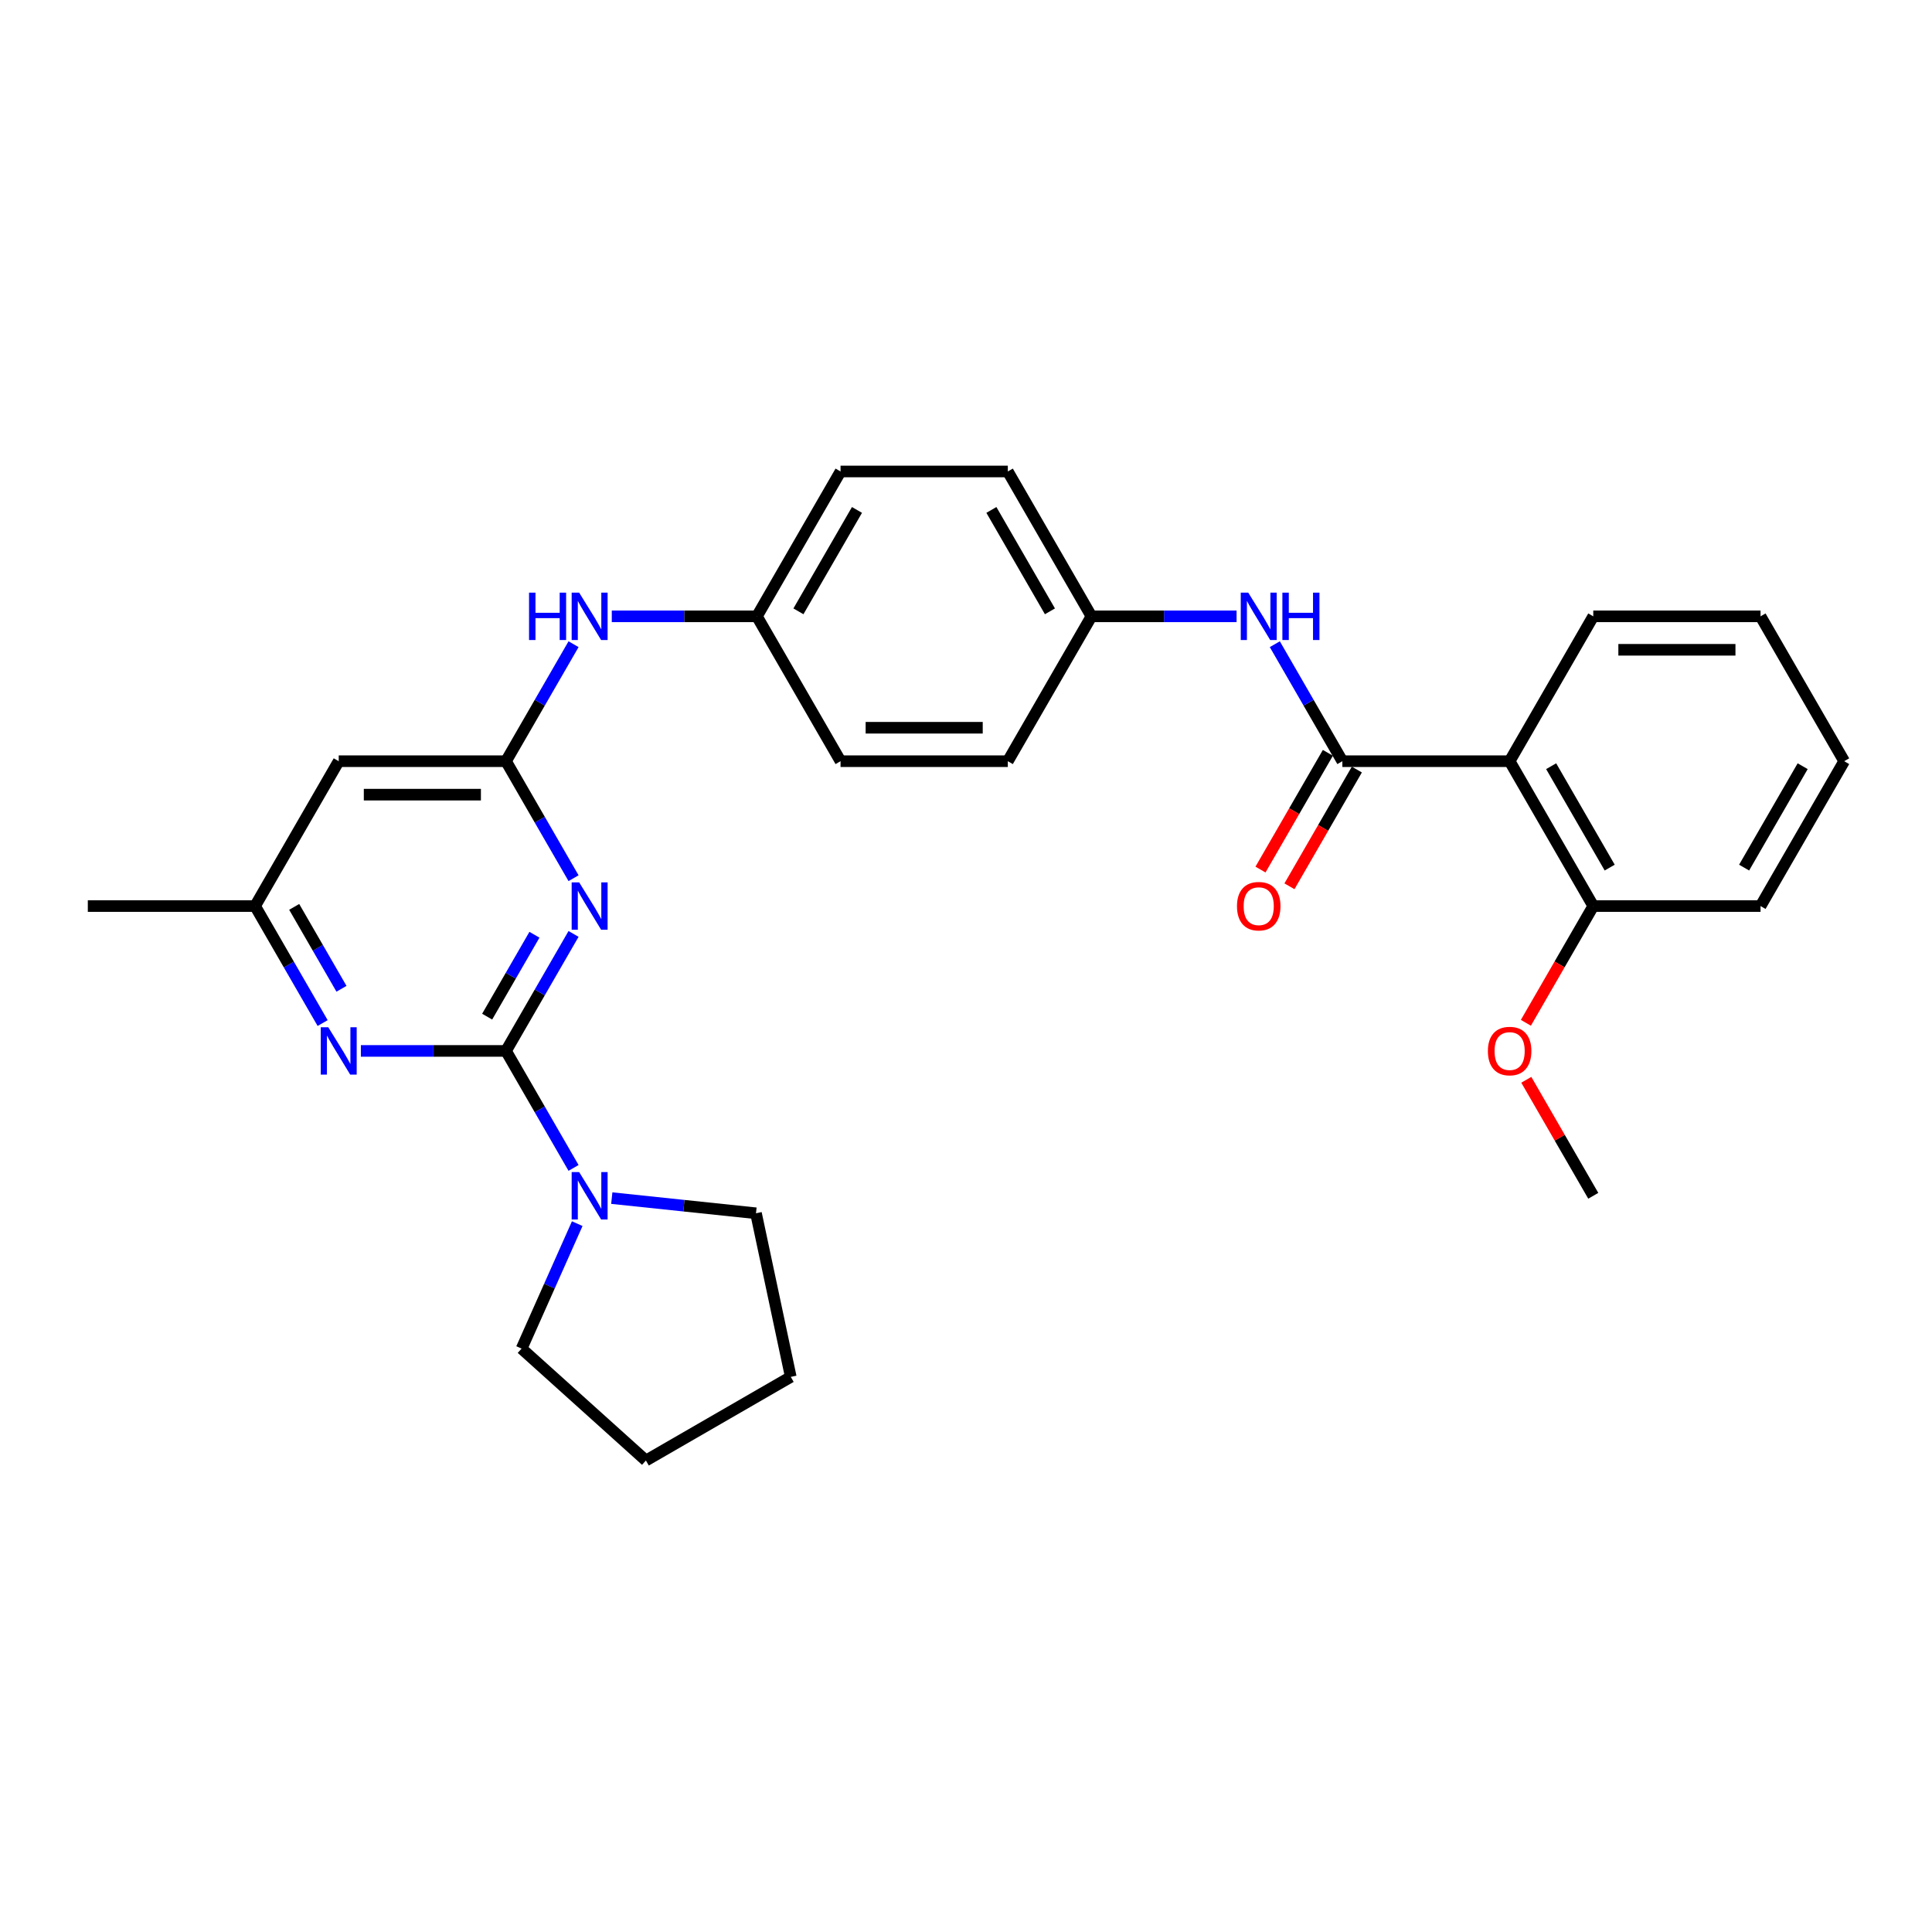 <?xml version='1.0' encoding='iso-8859-1'?>
<svg version='1.1' baseProfile='full'
              xmlns='http://www.w3.org/2000/svg'
                      xmlns:rdkit='http://www.rdkit.org/xml'
                      xmlns:xlink='http://www.w3.org/1999/xlink'
                  xml:space='preserve'
width='1000px' height='1000px' viewBox='0 0 1000 1000'>
<!-- END OF HEADER -->
<rect style='opacity:1.0;fill:#FFFFFF;stroke:none' width='1000' height='1000' x='0' y='0'> </rect>
<path class='bond-0' d='M 261.905,543.957 L 279.386,513.679' style='fill:none;fill-rule:evenodd;stroke:#000000;stroke-width:6px;stroke-linecap:butt;stroke-linejoin:miter;stroke-opacity:1' />
<path class='bond-0' d='M 279.386,513.679 L 296.867,483.4' style='fill:none;fill-rule:evenodd;stroke:#0000FF;stroke-width:6px;stroke-linecap:butt;stroke-linejoin:miter;stroke-opacity:1' />
<path class='bond-0' d='M 252.153,526.215 L 264.39,505.021' style='fill:none;fill-rule:evenodd;stroke:#000000;stroke-width:6px;stroke-linecap:butt;stroke-linejoin:miter;stroke-opacity:1' />
<path class='bond-0' d='M 264.39,505.021 L 276.627,483.826' style='fill:none;fill-rule:evenodd;stroke:#0000FF;stroke-width:6px;stroke-linecap:butt;stroke-linejoin:miter;stroke-opacity:1' />
<path class='bond-3' d='M 261.905,543.957 L 224.346,543.957' style='fill:none;fill-rule:evenodd;stroke:#000000;stroke-width:6px;stroke-linecap:butt;stroke-linejoin:miter;stroke-opacity:1' />
<path class='bond-3' d='M 224.346,543.957 L 186.788,543.957' style='fill:none;fill-rule:evenodd;stroke:#0000FF;stroke-width:6px;stroke-linecap:butt;stroke-linejoin:miter;stroke-opacity:1' />
<path class='bond-5' d='M 261.905,543.957 L 279.386,574.235' style='fill:none;fill-rule:evenodd;stroke:#000000;stroke-width:6px;stroke-linecap:butt;stroke-linejoin:miter;stroke-opacity:1' />
<path class='bond-5' d='M 279.386,574.235 L 296.867,604.513' style='fill:none;fill-rule:evenodd;stroke:#0000FF;stroke-width:6px;stroke-linecap:butt;stroke-linejoin:miter;stroke-opacity:1' />
<path class='bond-2' d='M 296.867,454.552 L 279.386,424.274' style='fill:none;fill-rule:evenodd;stroke:#0000FF;stroke-width:6px;stroke-linecap:butt;stroke-linejoin:miter;stroke-opacity:1' />
<path class='bond-2' d='M 279.386,424.274 L 261.905,393.996' style='fill:none;fill-rule:evenodd;stroke:#000000;stroke-width:6px;stroke-linecap:butt;stroke-linejoin:miter;stroke-opacity:1' />
<path class='bond-1' d='M 694.805,393.996 L 677.324,363.717' style='fill:none;fill-rule:evenodd;stroke:#000000;stroke-width:6px;stroke-linecap:butt;stroke-linejoin:miter;stroke-opacity:1' />
<path class='bond-1' d='M 677.324,363.717 L 659.843,333.439' style='fill:none;fill-rule:evenodd;stroke:#0000FF;stroke-width:6px;stroke-linecap:butt;stroke-linejoin:miter;stroke-opacity:1' />
<path class='bond-4' d='M 694.805,393.996 L 781.385,393.996' style='fill:none;fill-rule:evenodd;stroke:#000000;stroke-width:6px;stroke-linecap:butt;stroke-linejoin:miter;stroke-opacity:1' />
<path class='bond-10' d='M 687.307,389.667 L 669.866,419.875' style='fill:none;fill-rule:evenodd;stroke:#000000;stroke-width:6px;stroke-linecap:butt;stroke-linejoin:miter;stroke-opacity:1' />
<path class='bond-10' d='M 669.866,419.875 L 652.425,450.084' style='fill:none;fill-rule:evenodd;stroke:#FF0000;stroke-width:6px;stroke-linecap:butt;stroke-linejoin:miter;stroke-opacity:1' />
<path class='bond-10' d='M 702.303,398.325 L 684.862,428.534' style='fill:none;fill-rule:evenodd;stroke:#000000;stroke-width:6px;stroke-linecap:butt;stroke-linejoin:miter;stroke-opacity:1' />
<path class='bond-10' d='M 684.862,428.534 L 667.421,458.742' style='fill:none;fill-rule:evenodd;stroke:#FF0000;stroke-width:6px;stroke-linecap:butt;stroke-linejoin:miter;stroke-opacity:1' />
<path class='bond-8' d='M 261.905,393.996 L 279.386,363.717' style='fill:none;fill-rule:evenodd;stroke:#000000;stroke-width:6px;stroke-linecap:butt;stroke-linejoin:miter;stroke-opacity:1' />
<path class='bond-8' d='M 279.386,363.717 L 296.867,333.439' style='fill:none;fill-rule:evenodd;stroke:#0000FF;stroke-width:6px;stroke-linecap:butt;stroke-linejoin:miter;stroke-opacity:1' />
<path class='bond-30' d='M 261.905,393.996 L 175.325,393.996' style='fill:none;fill-rule:evenodd;stroke:#000000;stroke-width:6px;stroke-linecap:butt;stroke-linejoin:miter;stroke-opacity:1' />
<path class='bond-30' d='M 248.918,411.312 L 188.312,411.312' style='fill:none;fill-rule:evenodd;stroke:#000000;stroke-width:6px;stroke-linecap:butt;stroke-linejoin:miter;stroke-opacity:1' />
<path class='bond-9' d='M 166.997,529.532 L 149.516,499.254' style='fill:none;fill-rule:evenodd;stroke:#0000FF;stroke-width:6px;stroke-linecap:butt;stroke-linejoin:miter;stroke-opacity:1' />
<path class='bond-9' d='M 149.516,499.254 L 132.035,468.976' style='fill:none;fill-rule:evenodd;stroke:#000000;stroke-width:6px;stroke-linecap:butt;stroke-linejoin:miter;stroke-opacity:1' />
<path class='bond-9' d='M 176.749,511.791 L 164.512,490.596' style='fill:none;fill-rule:evenodd;stroke:#0000FF;stroke-width:6px;stroke-linecap:butt;stroke-linejoin:miter;stroke-opacity:1' />
<path class='bond-9' d='M 164.512,490.596 L 152.275,469.402' style='fill:none;fill-rule:evenodd;stroke:#000000;stroke-width:6px;stroke-linecap:butt;stroke-linejoin:miter;stroke-opacity:1' />
<path class='bond-11' d='M 781.385,393.996 L 824.675,468.976' style='fill:none;fill-rule:evenodd;stroke:#000000;stroke-width:6px;stroke-linecap:butt;stroke-linejoin:miter;stroke-opacity:1' />
<path class='bond-11' d='M 802.875,396.585 L 833.178,449.071' style='fill:none;fill-rule:evenodd;stroke:#000000;stroke-width:6px;stroke-linecap:butt;stroke-linejoin:miter;stroke-opacity:1' />
<path class='bond-14' d='M 781.385,393.996 L 824.675,319.015' style='fill:none;fill-rule:evenodd;stroke:#000000;stroke-width:6px;stroke-linecap:butt;stroke-linejoin:miter;stroke-opacity:1' />
<path class='bond-20' d='M 316.658,620.142 L 353.979,624.065' style='fill:none;fill-rule:evenodd;stroke:#0000FF;stroke-width:6px;stroke-linecap:butt;stroke-linejoin:miter;stroke-opacity:1' />
<path class='bond-20' d='M 353.979,624.065 L 391.301,627.987' style='fill:none;fill-rule:evenodd;stroke:#000000;stroke-width:6px;stroke-linecap:butt;stroke-linejoin:miter;stroke-opacity:1' />
<path class='bond-21' d='M 298.773,633.362 L 284.376,665.697' style='fill:none;fill-rule:evenodd;stroke:#0000FF;stroke-width:6px;stroke-linecap:butt;stroke-linejoin:miter;stroke-opacity:1' />
<path class='bond-21' d='M 284.376,665.697 L 269.98,698.032' style='fill:none;fill-rule:evenodd;stroke:#000000;stroke-width:6px;stroke-linecap:butt;stroke-linejoin:miter;stroke-opacity:1' />
<path class='bond-6' d='M 640.052,319.015 L 602.494,319.015' style='fill:none;fill-rule:evenodd;stroke:#0000FF;stroke-width:6px;stroke-linecap:butt;stroke-linejoin:miter;stroke-opacity:1' />
<path class='bond-6' d='M 602.494,319.015 L 564.935,319.015' style='fill:none;fill-rule:evenodd;stroke:#000000;stroke-width:6px;stroke-linecap:butt;stroke-linejoin:miter;stroke-opacity:1' />
<path class='bond-7' d='M 175.325,393.996 L 132.035,468.976' style='fill:none;fill-rule:evenodd;stroke:#000000;stroke-width:6px;stroke-linecap:butt;stroke-linejoin:miter;stroke-opacity:1' />
<path class='bond-13' d='M 316.658,319.015 L 354.216,319.015' style='fill:none;fill-rule:evenodd;stroke:#0000FF;stroke-width:6px;stroke-linecap:butt;stroke-linejoin:miter;stroke-opacity:1' />
<path class='bond-13' d='M 354.216,319.015 L 391.775,319.015' style='fill:none;fill-rule:evenodd;stroke:#000000;stroke-width:6px;stroke-linecap:butt;stroke-linejoin:miter;stroke-opacity:1' />
<path class='bond-22' d='M 132.035,468.976 L 45.455,468.976' style='fill:none;fill-rule:evenodd;stroke:#000000;stroke-width:6px;stroke-linecap:butt;stroke-linejoin:miter;stroke-opacity:1' />
<path class='bond-19' d='M 824.675,468.976 L 807.234,499.185' style='fill:none;fill-rule:evenodd;stroke:#000000;stroke-width:6px;stroke-linecap:butt;stroke-linejoin:miter;stroke-opacity:1' />
<path class='bond-19' d='M 807.234,499.185 L 789.793,529.394' style='fill:none;fill-rule:evenodd;stroke:#FF0000;stroke-width:6px;stroke-linecap:butt;stroke-linejoin:miter;stroke-opacity:1' />
<path class='bond-23' d='M 824.675,468.976 L 911.255,468.976' style='fill:none;fill-rule:evenodd;stroke:#000000;stroke-width:6px;stroke-linecap:butt;stroke-linejoin:miter;stroke-opacity:1' />
<path class='bond-12' d='M 564.935,319.015 L 521.645,244.034' style='fill:none;fill-rule:evenodd;stroke:#000000;stroke-width:6px;stroke-linecap:butt;stroke-linejoin:miter;stroke-opacity:1' />
<path class='bond-12' d='M 543.445,316.426 L 513.142,263.94' style='fill:none;fill-rule:evenodd;stroke:#000000;stroke-width:6px;stroke-linecap:butt;stroke-linejoin:miter;stroke-opacity:1' />
<path class='bond-31' d='M 564.935,319.015 L 521.645,393.996' style='fill:none;fill-rule:evenodd;stroke:#000000;stroke-width:6px;stroke-linecap:butt;stroke-linejoin:miter;stroke-opacity:1' />
<path class='bond-17' d='M 391.775,319.015 L 435.065,393.996' style='fill:none;fill-rule:evenodd;stroke:#000000;stroke-width:6px;stroke-linecap:butt;stroke-linejoin:miter;stroke-opacity:1' />
<path class='bond-18' d='M 391.775,319.015 L 435.065,244.034' style='fill:none;fill-rule:evenodd;stroke:#000000;stroke-width:6px;stroke-linecap:butt;stroke-linejoin:miter;stroke-opacity:1' />
<path class='bond-18' d='M 413.265,316.426 L 443.568,263.94' style='fill:none;fill-rule:evenodd;stroke:#000000;stroke-width:6px;stroke-linecap:butt;stroke-linejoin:miter;stroke-opacity:1' />
<path class='bond-25' d='M 824.675,319.015 L 911.255,319.015' style='fill:none;fill-rule:evenodd;stroke:#000000;stroke-width:6px;stroke-linecap:butt;stroke-linejoin:miter;stroke-opacity:1' />
<path class='bond-25' d='M 837.662,336.331 L 898.268,336.331' style='fill:none;fill-rule:evenodd;stroke:#000000;stroke-width:6px;stroke-linecap:butt;stroke-linejoin:miter;stroke-opacity:1' />
<path class='bond-15' d='M 521.645,393.996 L 435.065,393.996' style='fill:none;fill-rule:evenodd;stroke:#000000;stroke-width:6px;stroke-linecap:butt;stroke-linejoin:miter;stroke-opacity:1' />
<path class='bond-15' d='M 508.658,376.68 L 448.052,376.68' style='fill:none;fill-rule:evenodd;stroke:#000000;stroke-width:6px;stroke-linecap:butt;stroke-linejoin:miter;stroke-opacity:1' />
<path class='bond-16' d='M 521.645,244.034 L 435.065,244.034' style='fill:none;fill-rule:evenodd;stroke:#000000;stroke-width:6px;stroke-linecap:butt;stroke-linejoin:miter;stroke-opacity:1' />
<path class='bond-24' d='M 790.013,558.9 L 807.344,588.919' style='fill:none;fill-rule:evenodd;stroke:#FF0000;stroke-width:6px;stroke-linecap:butt;stroke-linejoin:miter;stroke-opacity:1' />
<path class='bond-24' d='M 807.344,588.919 L 824.675,618.937' style='fill:none;fill-rule:evenodd;stroke:#000000;stroke-width:6px;stroke-linecap:butt;stroke-linejoin:miter;stroke-opacity:1' />
<path class='bond-26' d='M 391.301,627.987 L 409.302,712.675' style='fill:none;fill-rule:evenodd;stroke:#000000;stroke-width:6px;stroke-linecap:butt;stroke-linejoin:miter;stroke-opacity:1' />
<path class='bond-27' d='M 269.98,698.032 L 334.321,755.966' style='fill:none;fill-rule:evenodd;stroke:#000000;stroke-width:6px;stroke-linecap:butt;stroke-linejoin:miter;stroke-opacity:1' />
<path class='bond-32' d='M 911.255,468.976 L 954.545,393.996' style='fill:none;fill-rule:evenodd;stroke:#000000;stroke-width:6px;stroke-linecap:butt;stroke-linejoin:miter;stroke-opacity:1' />
<path class='bond-32' d='M 902.753,449.071 L 933.056,396.585' style='fill:none;fill-rule:evenodd;stroke:#000000;stroke-width:6px;stroke-linecap:butt;stroke-linejoin:miter;stroke-opacity:1' />
<path class='bond-28' d='M 911.255,319.015 L 954.545,393.996' style='fill:none;fill-rule:evenodd;stroke:#000000;stroke-width:6px;stroke-linecap:butt;stroke-linejoin:miter;stroke-opacity:1' />
<path class='bond-29' d='M 409.302,712.675 L 334.321,755.966' style='fill:none;fill-rule:evenodd;stroke:#000000;stroke-width:6px;stroke-linecap:butt;stroke-linejoin:miter;stroke-opacity:1' />
<path  class='atom-1' d='M 299.775 456.716
L 307.81 469.703
Q 308.606 470.985, 309.887 473.305
Q 311.169 475.626, 311.238 475.764
L 311.238 456.716
L 314.494 456.716
L 314.494 481.236
L 311.134 481.236
L 302.511 467.037
Q 301.506 465.374, 300.433 463.47
Q 299.394 461.565, 299.082 460.976
L 299.082 481.236
L 295.896 481.236
L 295.896 456.716
L 299.775 456.716
' fill='#0000FF'/>
<path  class='atom-4' d='M 169.905 531.697
L 177.939 544.684
Q 178.736 545.965, 180.017 548.286
Q 181.299 550.606, 181.368 550.745
L 181.368 531.697
L 184.623 531.697
L 184.623 556.216
L 181.264 556.216
L 172.641 542.017
Q 171.636 540.355, 170.563 538.45
Q 169.524 536.545, 169.212 535.957
L 169.212 556.216
L 166.026 556.216
L 166.026 531.697
L 169.905 531.697
' fill='#0000FF'/>
<path  class='atom-6' d='M 299.775 606.678
L 307.81 619.665
Q 308.606 620.946, 309.887 623.266
Q 311.169 625.587, 311.238 625.725
L 311.238 606.678
L 314.494 606.678
L 314.494 631.197
L 311.134 631.197
L 302.511 616.998
Q 301.506 615.336, 300.433 613.431
Q 299.394 611.526, 299.082 610.937
L 299.082 631.197
L 295.896 631.197
L 295.896 606.678
L 299.775 606.678
' fill='#0000FF'/>
<path  class='atom-7' d='M 646.095 306.755
L 654.13 319.742
Q 654.926 321.024, 656.208 323.344
Q 657.489 325.664, 657.558 325.803
L 657.558 306.755
L 660.814 306.755
L 660.814 331.275
L 657.455 331.275
L 648.831 317.076
Q 647.827 315.413, 646.753 313.509
Q 645.714 311.604, 645.403 311.015
L 645.403 331.275
L 642.216 331.275
L 642.216 306.755
L 646.095 306.755
' fill='#0000FF'/>
<path  class='atom-7' d='M 663.758 306.755
L 667.082 306.755
L 667.082 317.18
L 679.619 317.18
L 679.619 306.755
L 682.944 306.755
L 682.944 331.275
L 679.619 331.275
L 679.619 319.95
L 667.082 319.95
L 667.082 331.275
L 663.758 331.275
L 663.758 306.755
' fill='#0000FF'/>
<path  class='atom-9' d='M 273.835 306.755
L 277.16 306.755
L 277.16 317.18
L 289.697 317.18
L 289.697 306.755
L 293.022 306.755
L 293.022 331.275
L 289.697 331.275
L 289.697 319.95
L 277.16 319.95
L 277.16 331.275
L 273.835 331.275
L 273.835 306.755
' fill='#0000FF'/>
<path  class='atom-9' d='M 299.775 306.755
L 307.81 319.742
Q 308.606 321.024, 309.887 323.344
Q 311.169 325.664, 311.238 325.803
L 311.238 306.755
L 314.494 306.755
L 314.494 331.275
L 311.134 331.275
L 302.511 317.076
Q 301.506 315.413, 300.433 313.509
Q 299.394 311.604, 299.082 311.015
L 299.082 331.275
L 295.896 331.275
L 295.896 306.755
L 299.775 306.755
' fill='#0000FF'/>
<path  class='atom-11' d='M 640.26 469.045
Q 640.26 463.158, 643.169 459.868
Q 646.078 456.578, 651.515 456.578
Q 656.952 456.578, 659.861 459.868
Q 662.771 463.158, 662.771 469.045
Q 662.771 475.002, 659.827 478.396
Q 656.883 481.755, 651.515 481.755
Q 646.113 481.755, 643.169 478.396
Q 640.26 475.037, 640.26 469.045
M 651.515 478.985
Q 655.255 478.985, 657.264 476.491
Q 659.307 473.963, 659.307 469.045
Q 659.307 464.232, 657.264 461.807
Q 655.255 459.348, 651.515 459.348
Q 647.775 459.348, 645.732 461.773
Q 643.723 464.197, 643.723 469.045
Q 643.723 473.998, 645.732 476.491
Q 647.775 478.985, 651.515 478.985
' fill='#FF0000'/>
<path  class='atom-20' d='M 770.13 544.026
Q 770.13 538.139, 773.039 534.848
Q 775.948 531.558, 781.385 531.558
Q 786.823 531.558, 789.732 534.848
Q 792.641 538.139, 792.641 544.026
Q 792.641 549.983, 789.697 553.377
Q 786.753 556.736, 781.385 556.736
Q 775.983 556.736, 773.039 553.377
Q 770.13 550.017, 770.13 544.026
M 781.385 553.965
Q 785.126 553.965, 787.134 551.472
Q 789.177 548.944, 789.177 544.026
Q 789.177 539.212, 787.134 536.788
Q 785.126 534.329, 781.385 534.329
Q 777.645 534.329, 775.602 536.753
Q 773.593 539.177, 773.593 544.026
Q 773.593 548.978, 775.602 551.472
Q 777.645 553.965, 781.385 553.965
' fill='#FF0000'/>
</svg>

